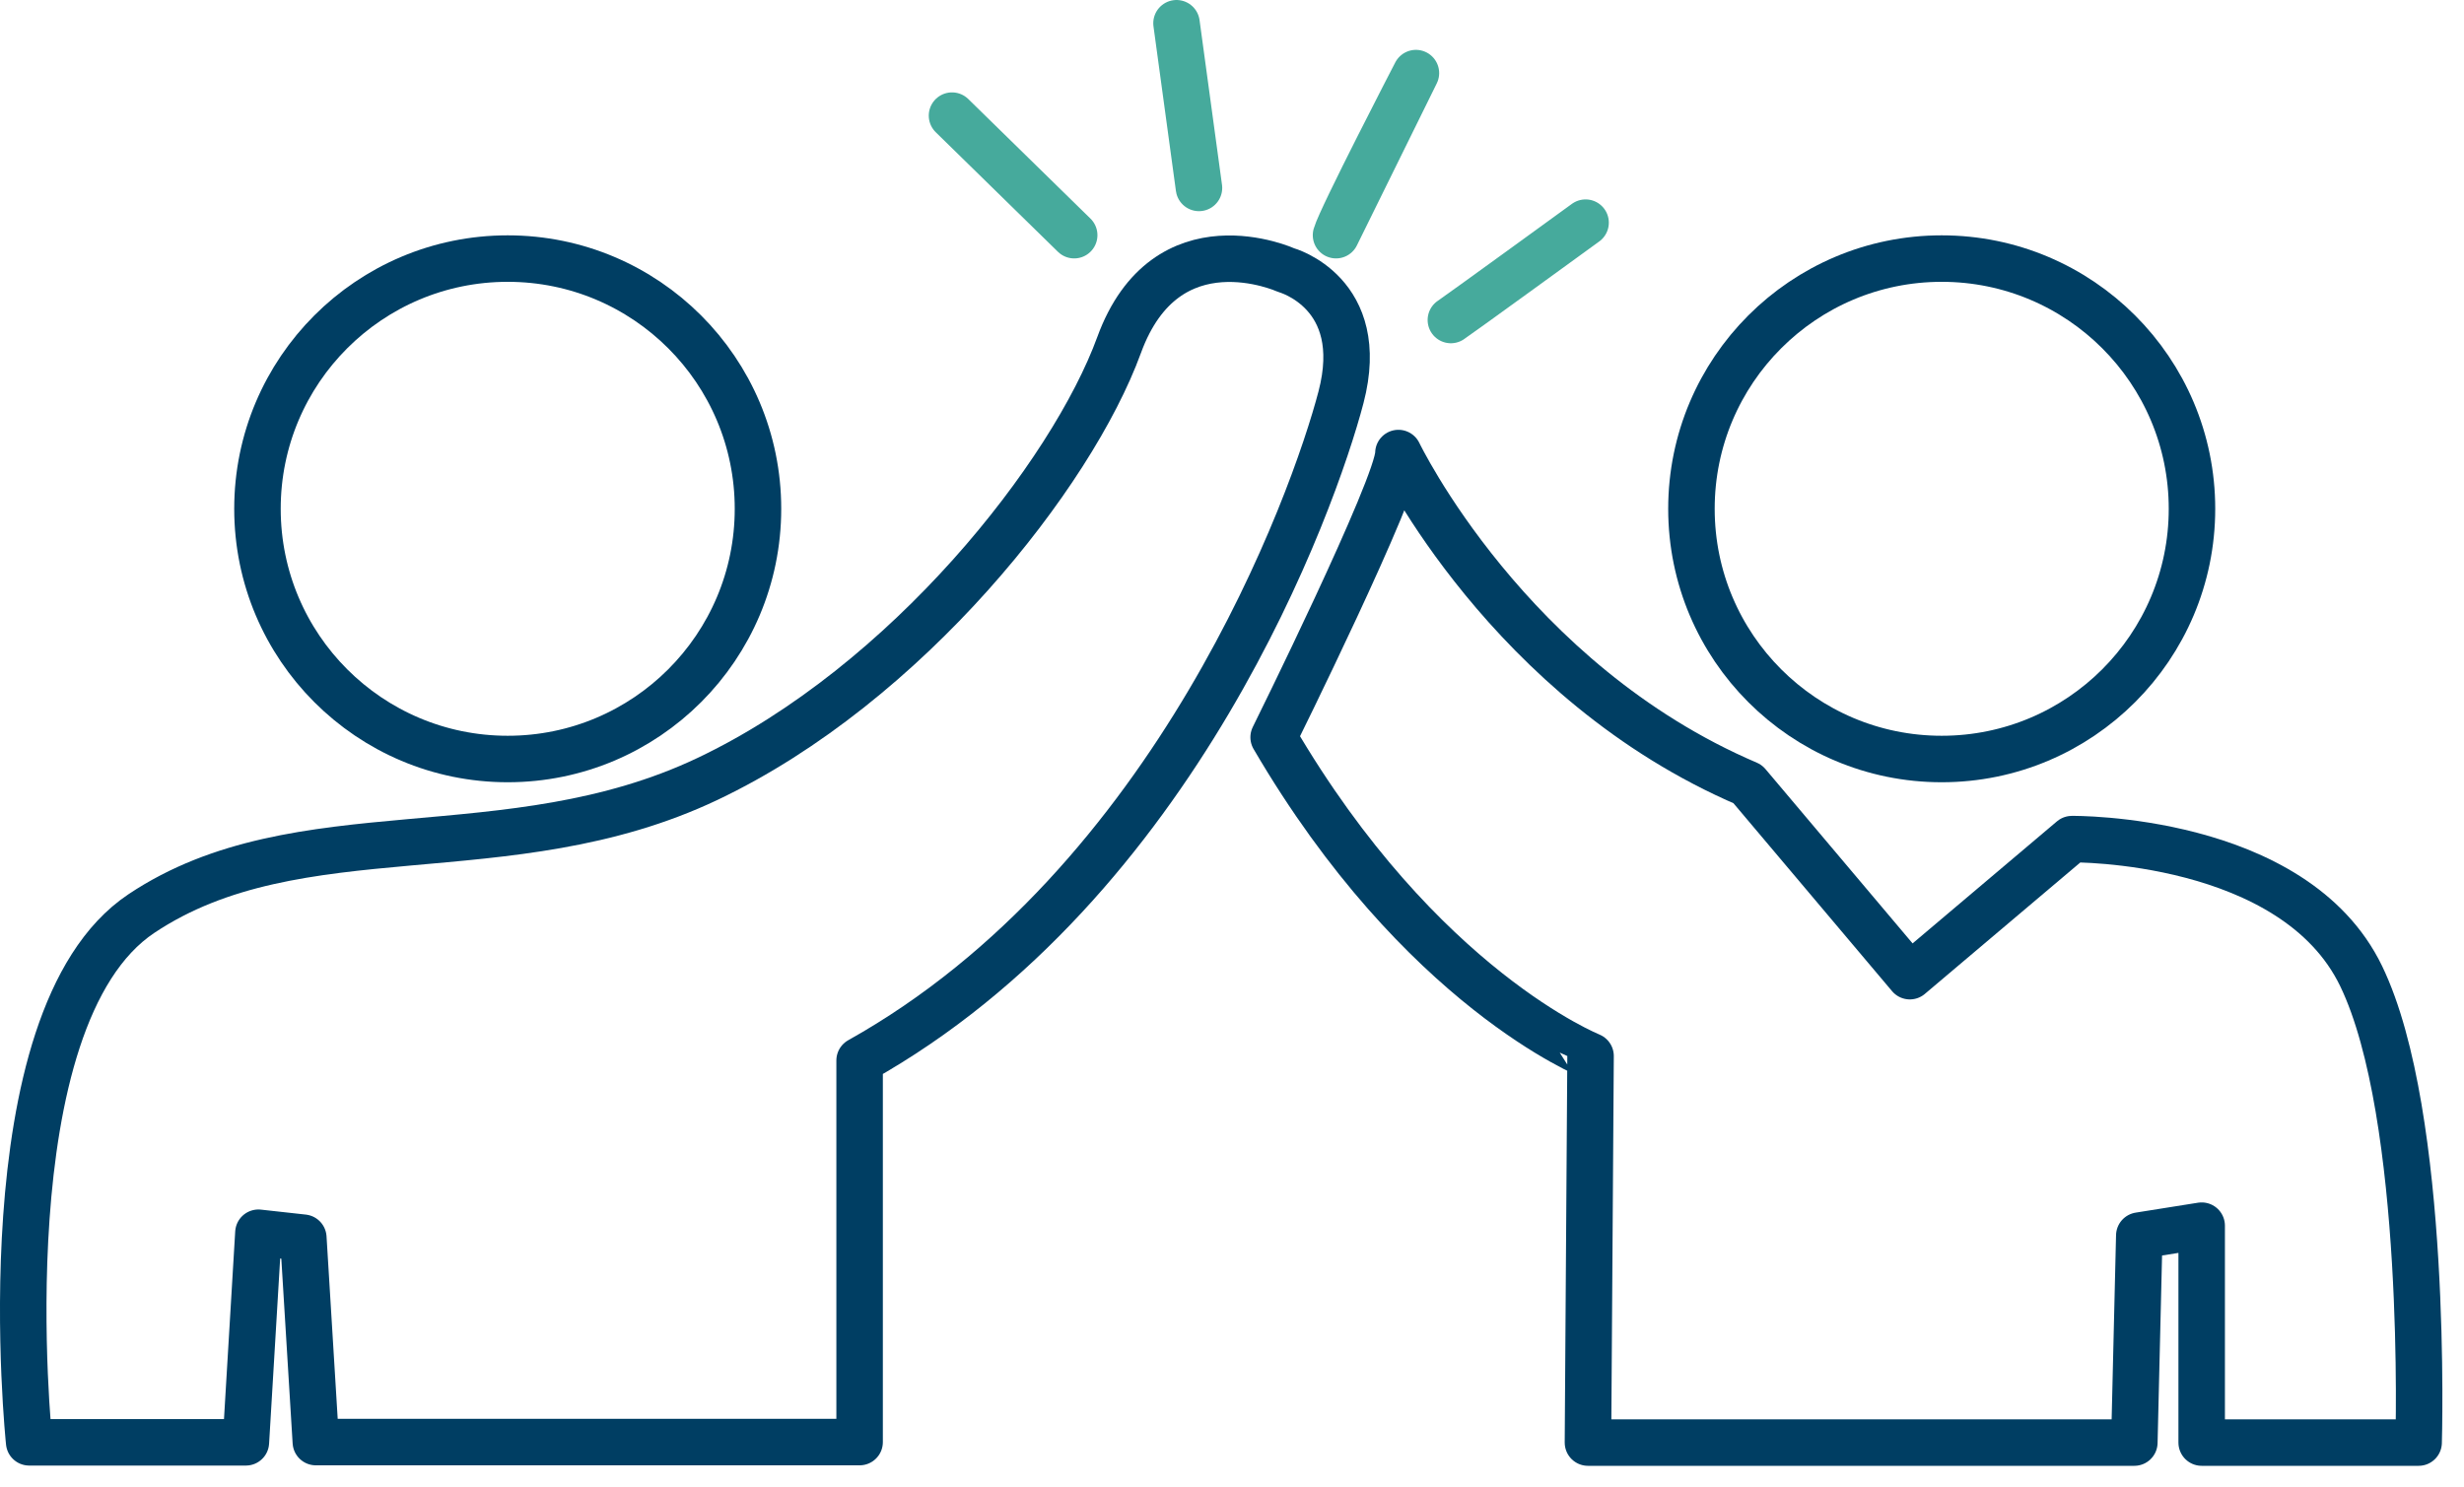 <svg width="106" height="64" viewBox="0 0 106 64" fill="none" xmlns="http://www.w3.org/2000/svg">
<path d="M1.255 62.059C1.255 62.059 -0.676 43.821 6.084 39.307C12.845 34.793 21.863 37.588 30.443 33.512C39.024 29.435 46.11 20.417 48.143 14.846C50.176 9.275 55.331 11.623 55.331 11.623C55.331 11.623 58.869 12.589 57.689 17.093C56.51 21.597 50.603 38.015 36.98 45.63V62.049H13.587L13.049 53.255L11.117 53.041L10.578 62.059H1.255Z" stroke="#003E63" stroke-width="2" stroke-miterlimit="10" stroke-linecap="round" stroke-linejoin="round"/>
<path d="M21.842 32.658C27.788 32.658 32.608 27.838 32.608 21.892C32.608 15.946 27.788 11.126 21.842 11.126C15.896 11.126 11.076 15.946 11.076 21.892C11.076 27.838 15.896 32.658 21.842 32.658Z" stroke="#003E63" stroke-width="2" stroke-miterlimit="10"/>
<path d="M83.531 32.658C89.478 32.658 94.298 27.838 94.298 21.892C94.298 15.946 89.478 11.126 83.531 11.126C77.585 11.126 72.765 15.946 72.765 21.892C72.765 27.838 77.585 32.658 83.531 32.658Z" stroke="#003E63" stroke-width="2" stroke-miterlimit="10"/>
<path d="M54.791 31.723C54.791 31.723 60.159 20.886 60.159 19.493C60.159 19.493 64.877 29.334 75.185 33.736L82.16 42.002L89.134 36.105C89.134 36.105 98.68 35.993 101.577 42.002C104.475 48.01 104.048 62.07 104.048 62.07H94.715V52.737L92.031 53.164L91.818 62.07H68.313L68.425 45.438C68.425 45.428 61.125 42.561 54.791 31.723Z" stroke="#003E63" stroke-width="2" stroke-miterlimit="10" stroke-linecap="round" stroke-linejoin="round"/>
<path d="M62.416 13.769C62.742 13.556 68.211 9.58 68.211 9.58M46.211 10.119L40.955 4.975L46.211 10.119ZM51.579 8.086L50.613 1L51.579 8.086ZM57.475 10.119C57.689 9.367 60.912 3.145 60.912 3.145L57.475 10.119Z" stroke="#46AA9C" stroke-width="2" stroke-miterlimit="10" stroke-linecap="round" stroke-linejoin="round"/>
</svg>
